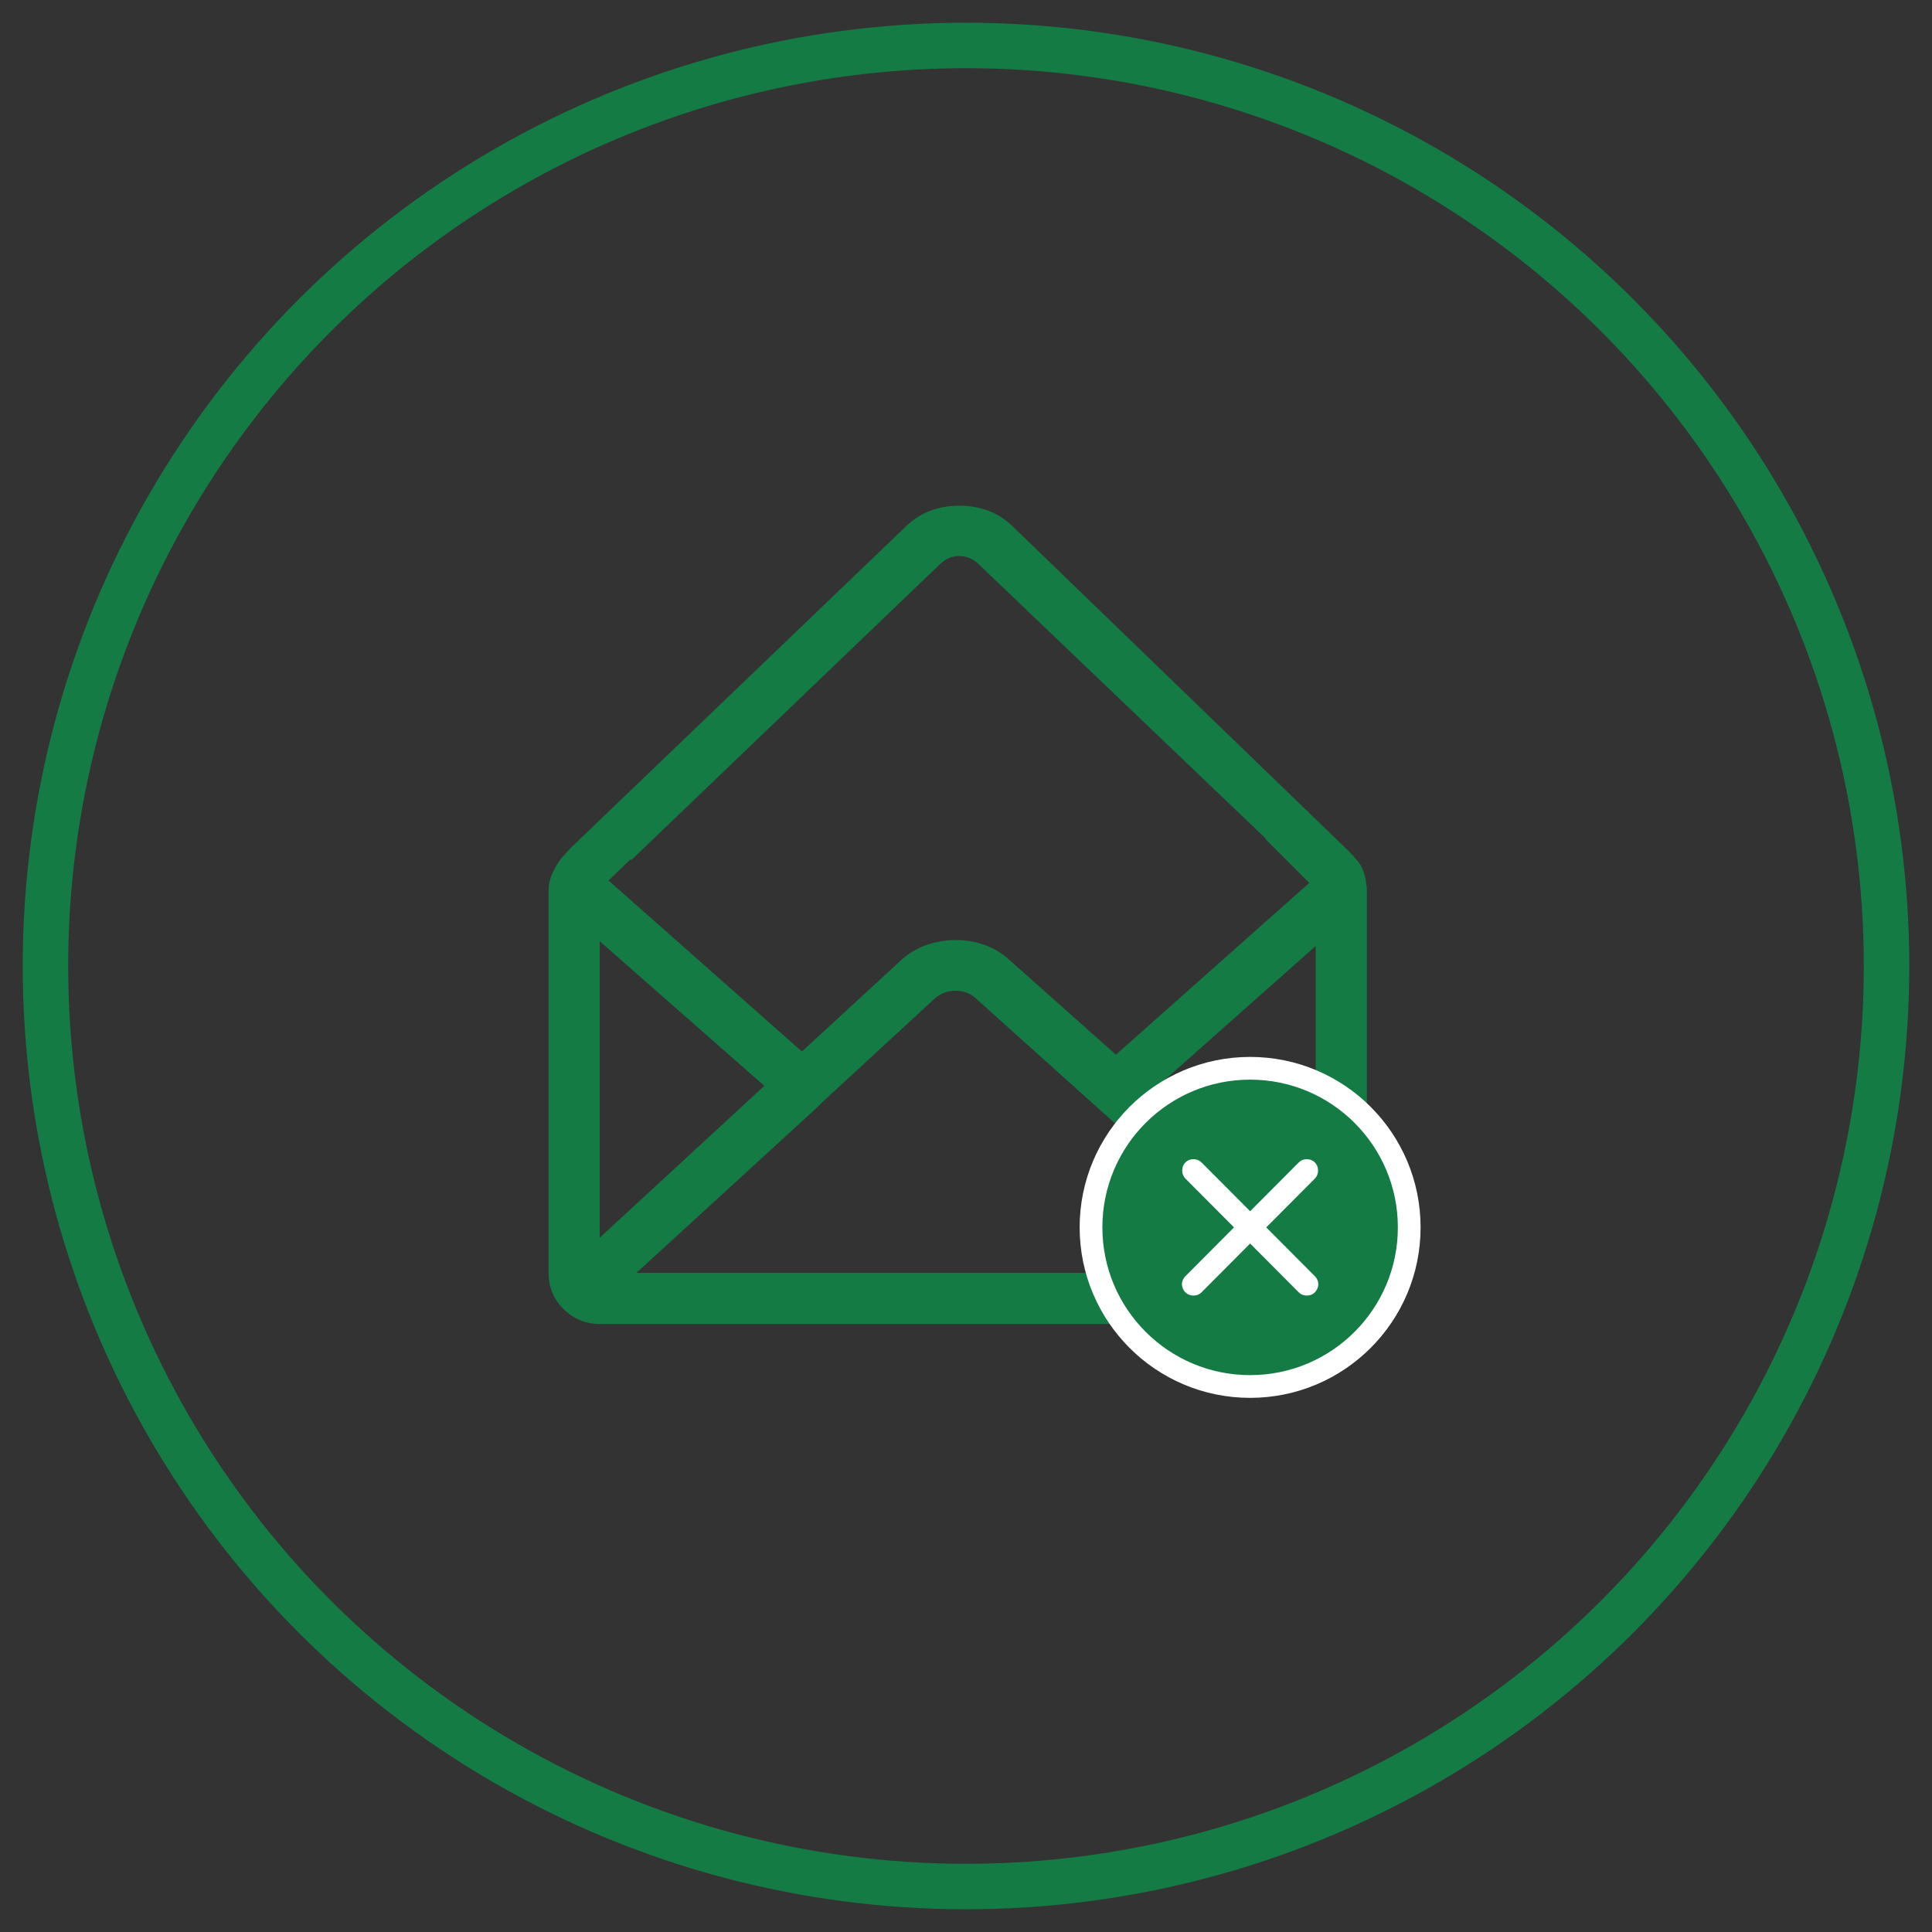 <?xml version="1.0" encoding="UTF-8"?>
<svg width="85px" height="85px" viewBox="0 0 85 85" version="1.1" xmlns="http://www.w3.org/2000/svg" xmlns:xlink="http://www.w3.org/1999/xlink">
    <rect x="0" y="0" width="85" height="85" fill="#333333" stroke="none"/>
    <!-- Generator: Sketch 53.1 (72631) - https://sketchapp.com -->
    <title>Unsubscribed_ic</title>
    <desc>Created with Sketch.</desc>
    <g id="Unsubscribed_ic" stroke="none" stroke-width="1" fill="none" fill-rule="evenodd">
        <g id="Unsubscribed" transform="translate(2, 2)">
            <circle id="Oval" stroke="#147B45" stroke-width="2" cx="40.5" cy="40.5" r="40.5"></circle>
            <g id="envelop" transform="translate(22, 20)">
                <path d="M36.1,16.879 C36.123,16.949 36.135,17.008 36.135,17.055 L36.135,34 C36.135,34.398 36.036,34.773 35.836,35.125 C35.637,35.477 35.362,35.752 35.01,35.951 C34.659,36.15 34.284,36.25 33.885,36.25 L2.385,36.25 C1.776,36.25 1.248,36.033 0.803,35.6 C0.358,35.166 0.135,34.633 0.135,34 L0.135,17.16 C0.135,16.902 0.2,16.639 0.329,16.369 C0.457,16.1 0.592,15.883 0.733,15.719 C0.873,15.555 1.014,15.402 1.155,15.262 L15.815,1.199 C16.448,0.566 17.245,0.25 18.205,0.25 C19.166,0.25 19.963,0.566 20.596,1.199 L35.256,15.367 L35.467,15.578 C35.538,15.648 35.596,15.719 35.643,15.789 L35.678,15.824 C35.748,15.895 35.807,15.971 35.854,16.053 C35.901,16.135 35.942,16.223 35.977,16.316 C36.012,16.41 36.041,16.504 36.065,16.598 C36.088,16.691 36.1,16.785 36.1,16.879 Z M9.627,25.773 L2.385,19.41 L2.385,32.453 L9.627,25.773 Z M11.948,26.723 L4.002,34 L32.373,34 L18.873,21.871 C18.639,21.684 18.358,21.59 18.03,21.59 C17.702,21.59 17.409,21.695 17.151,21.906 L12.194,26.477 L11.948,26.723 Z M26.748,25.949 L33.885,32.348 L33.885,19.621 L26.748,25.949 Z M3.791,15.824 L3.721,15.824 L2.772,16.738 L11.28,24.262 L15.709,20.184 C16.155,19.809 16.659,19.563 17.221,19.445 C17.784,19.328 18.334,19.328 18.873,19.445 C19.413,19.563 19.893,19.797 20.315,20.148 L25.096,24.402 L33.604,16.844 L31.67,14.91 L31.705,14.91 L19.014,2.781 C18.78,2.57 18.51,2.465 18.205,2.465 C17.901,2.465 17.631,2.57 17.397,2.781 L3.791,15.824 Z" id="Envelope-open---simple-line-icons" fill="#147B45"></path>
                <g id="close" transform="translate(24, 25)">
                    <circle id="Oval-2" stroke="#FFFFFF" fill="#147B45" cx="7" cy="7" r="7"></circle>
                    <path d="M9.848,4.853 L7.709,7 L9.848,9.147 C9.911,9.211 9.955,9.284 9.981,9.368 C10.006,9.453 10.006,9.54 9.981,9.629 C9.955,9.719 9.911,9.795 9.848,9.859 C9.753,9.953 9.635,10 9.494,10 C9.351,10 9.234,9.953 9.14,9.859 L7.001,7.71 L4.861,9.859 C4.767,9.953 4.649,10 4.507,10 C4.367,10 4.248,9.953 4.153,9.859 C4.091,9.795 4.046,9.719 4.02,9.629 C3.993,9.54 3.993,9.453 4.02,9.368 C4.046,9.284 4.091,9.211 4.153,9.147 L6.292,7 L4.153,4.853 C4.059,4.758 4.012,4.639 4.012,4.497 C4.012,4.356 4.059,4.237 4.153,4.142 C4.248,4.047 4.367,4 4.507,4 C4.649,4 4.767,4.047 4.861,4.142 L7.001,6.29 L9.14,4.142 C9.234,4.047 9.351,4 9.494,4 C9.635,4 9.753,4.047 9.848,4.142 C9.942,4.237 9.989,4.356 9.989,4.497 C9.989,4.639 9.942,4.758 9.848,4.853" id="Fill-1" fill="#FFFFFF"></path>
                </g>
            </g>
        </g>
    </g>
</svg>